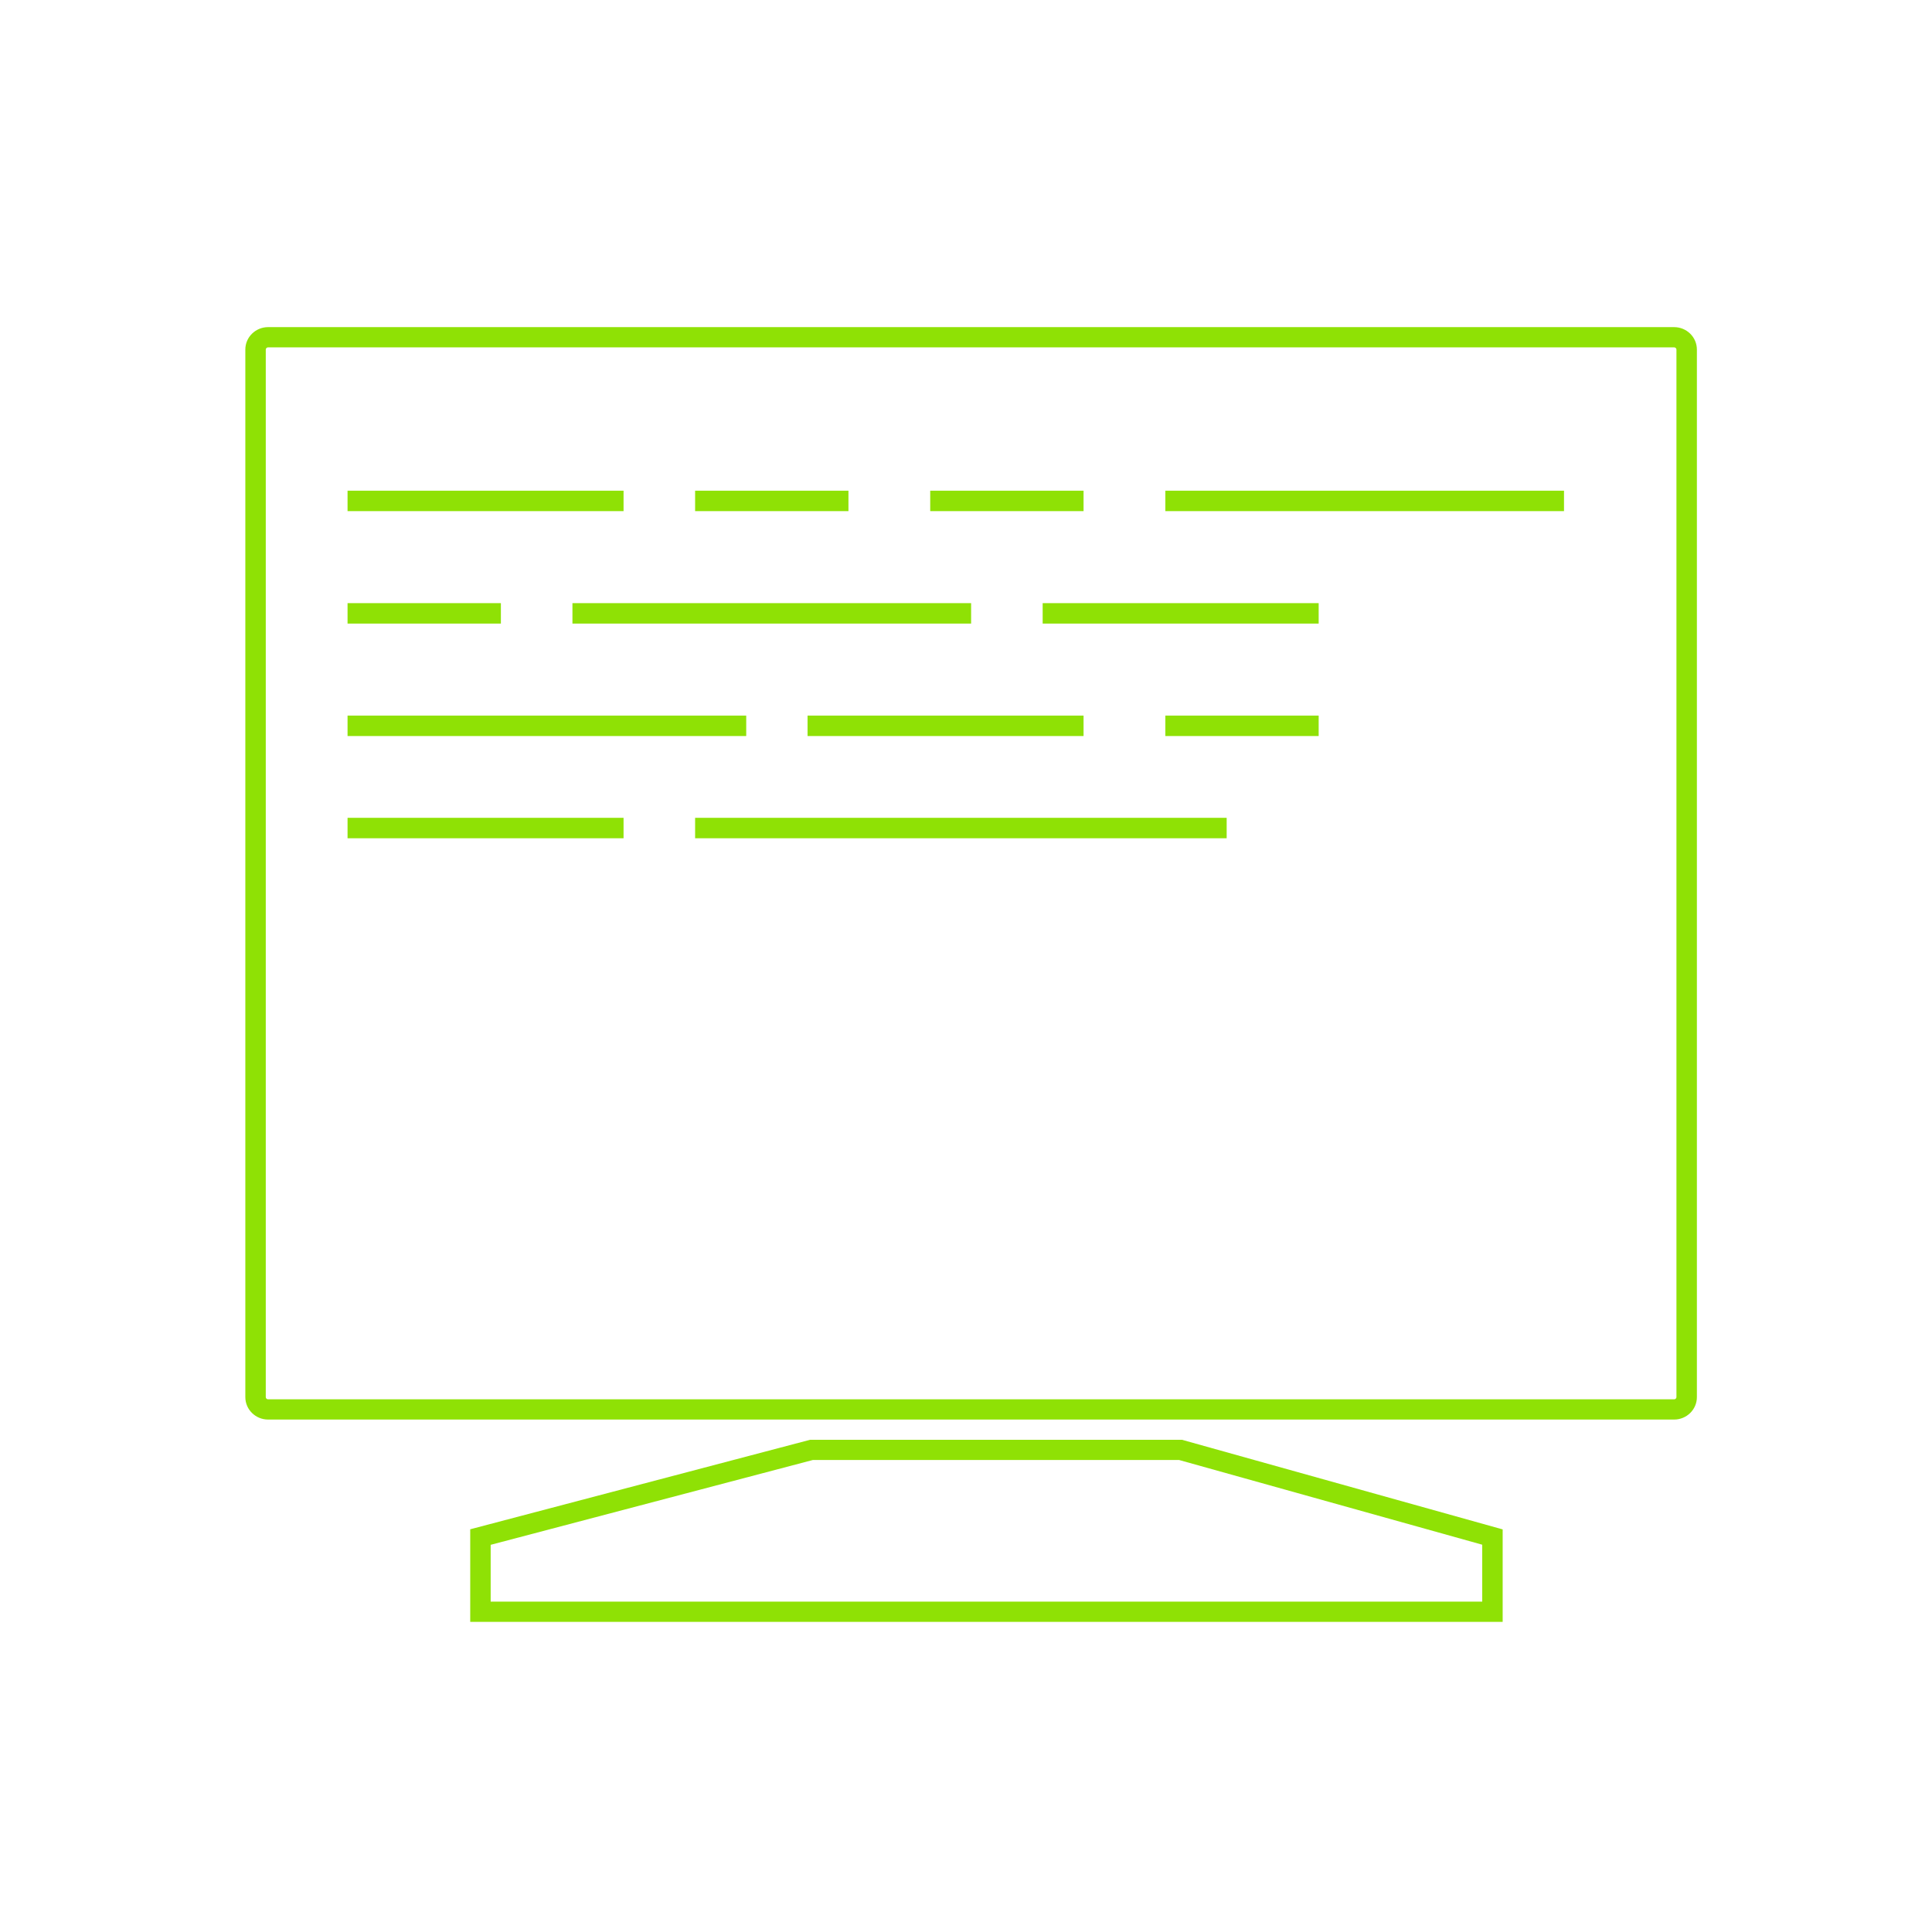 <?xml version="1.0" encoding="UTF-8" standalone="no"?><!DOCTYPE svg PUBLIC "-//W3C//DTD SVG 1.1//EN" "http://www.w3.org/Graphics/SVG/1.1/DTD/svg11.dtd"><svg width="100%" height="100%" viewBox="0 0 189 187" version="1.1" xmlns="http://www.w3.org/2000/svg" xmlns:xlink="http://www.w3.org/1999/xlink" xml:space="preserve" xmlns:serif="http://www.serif.com/" style="fill-rule:evenodd;clip-rule:evenodd;stroke-linejoin:round;stroke-miterlimit:2;"><path d="M26.228,33.979c-0.133,0 -0.228,0.104 -0.228,0.216l0,102.473c0,0.112 0.095,0.216 0.228,0.216l137.544,0c0.133,0 0.228,-0.104 0.228,-0.216l0,-102.473c0,-0.112 -0.095,-0.216 -0.228,-0.216l-137.544,0Zm-2.228,0.216c0,-1.22 1.005,-2.195 2.228,-2.195l137.544,0c1.223,0 2.228,0.975 2.228,2.195l0,102.473c0,1.22 -1.005,2.195 -2.228,2.195l-137.544,0c-1.223,0 -2.228,-0.975 -2.228,-2.195l0,-102.473Z" style="fill:#8fe105;"/><path d="M79.247,140.842l36.382,0l31.371,8.766l0,9.045l-101,0l0,-9.057l33.247,-8.754Zm0.261,1.979l-31.508,8.296l0,5.557l97,0l0,-5.569l-29.648,-8.284l-35.844,0Z" style="fill:#8fe105;"/><rect x="34" y="48" width="27" height="2" style="fill:#8fe105;"/><rect x="68" y="48" width="15" height="2" style="fill:#8fe105;"/><rect x="34" y="59" width="15" height="2" style="fill:#8fe105;"/><rect x="91" y="48" width="15" height="2" style="fill:#8fe105;"/><rect x="114" y="70" width="15" height="2" style="fill:#8fe105;"/><rect x="102" y="59" width="27" height="2" style="fill:#8fe105;"/><rect x="79" y="70" width="27" height="2" style="fill:#8fe105;"/><rect x="114" y="48" width="39" height="2" style="fill:#8fe105;"/><rect x="56" y="59" width="39" height="2" style="fill:#8fe105;"/><rect x="34" y="70" width="39" height="2" style="fill:#8fe105;"/><rect x="34" y="80" width="27" height="2" style="fill:#8fe105;"/><rect x="68" y="80" width="52" height="2" style="fill:#8fe105;"/></svg>